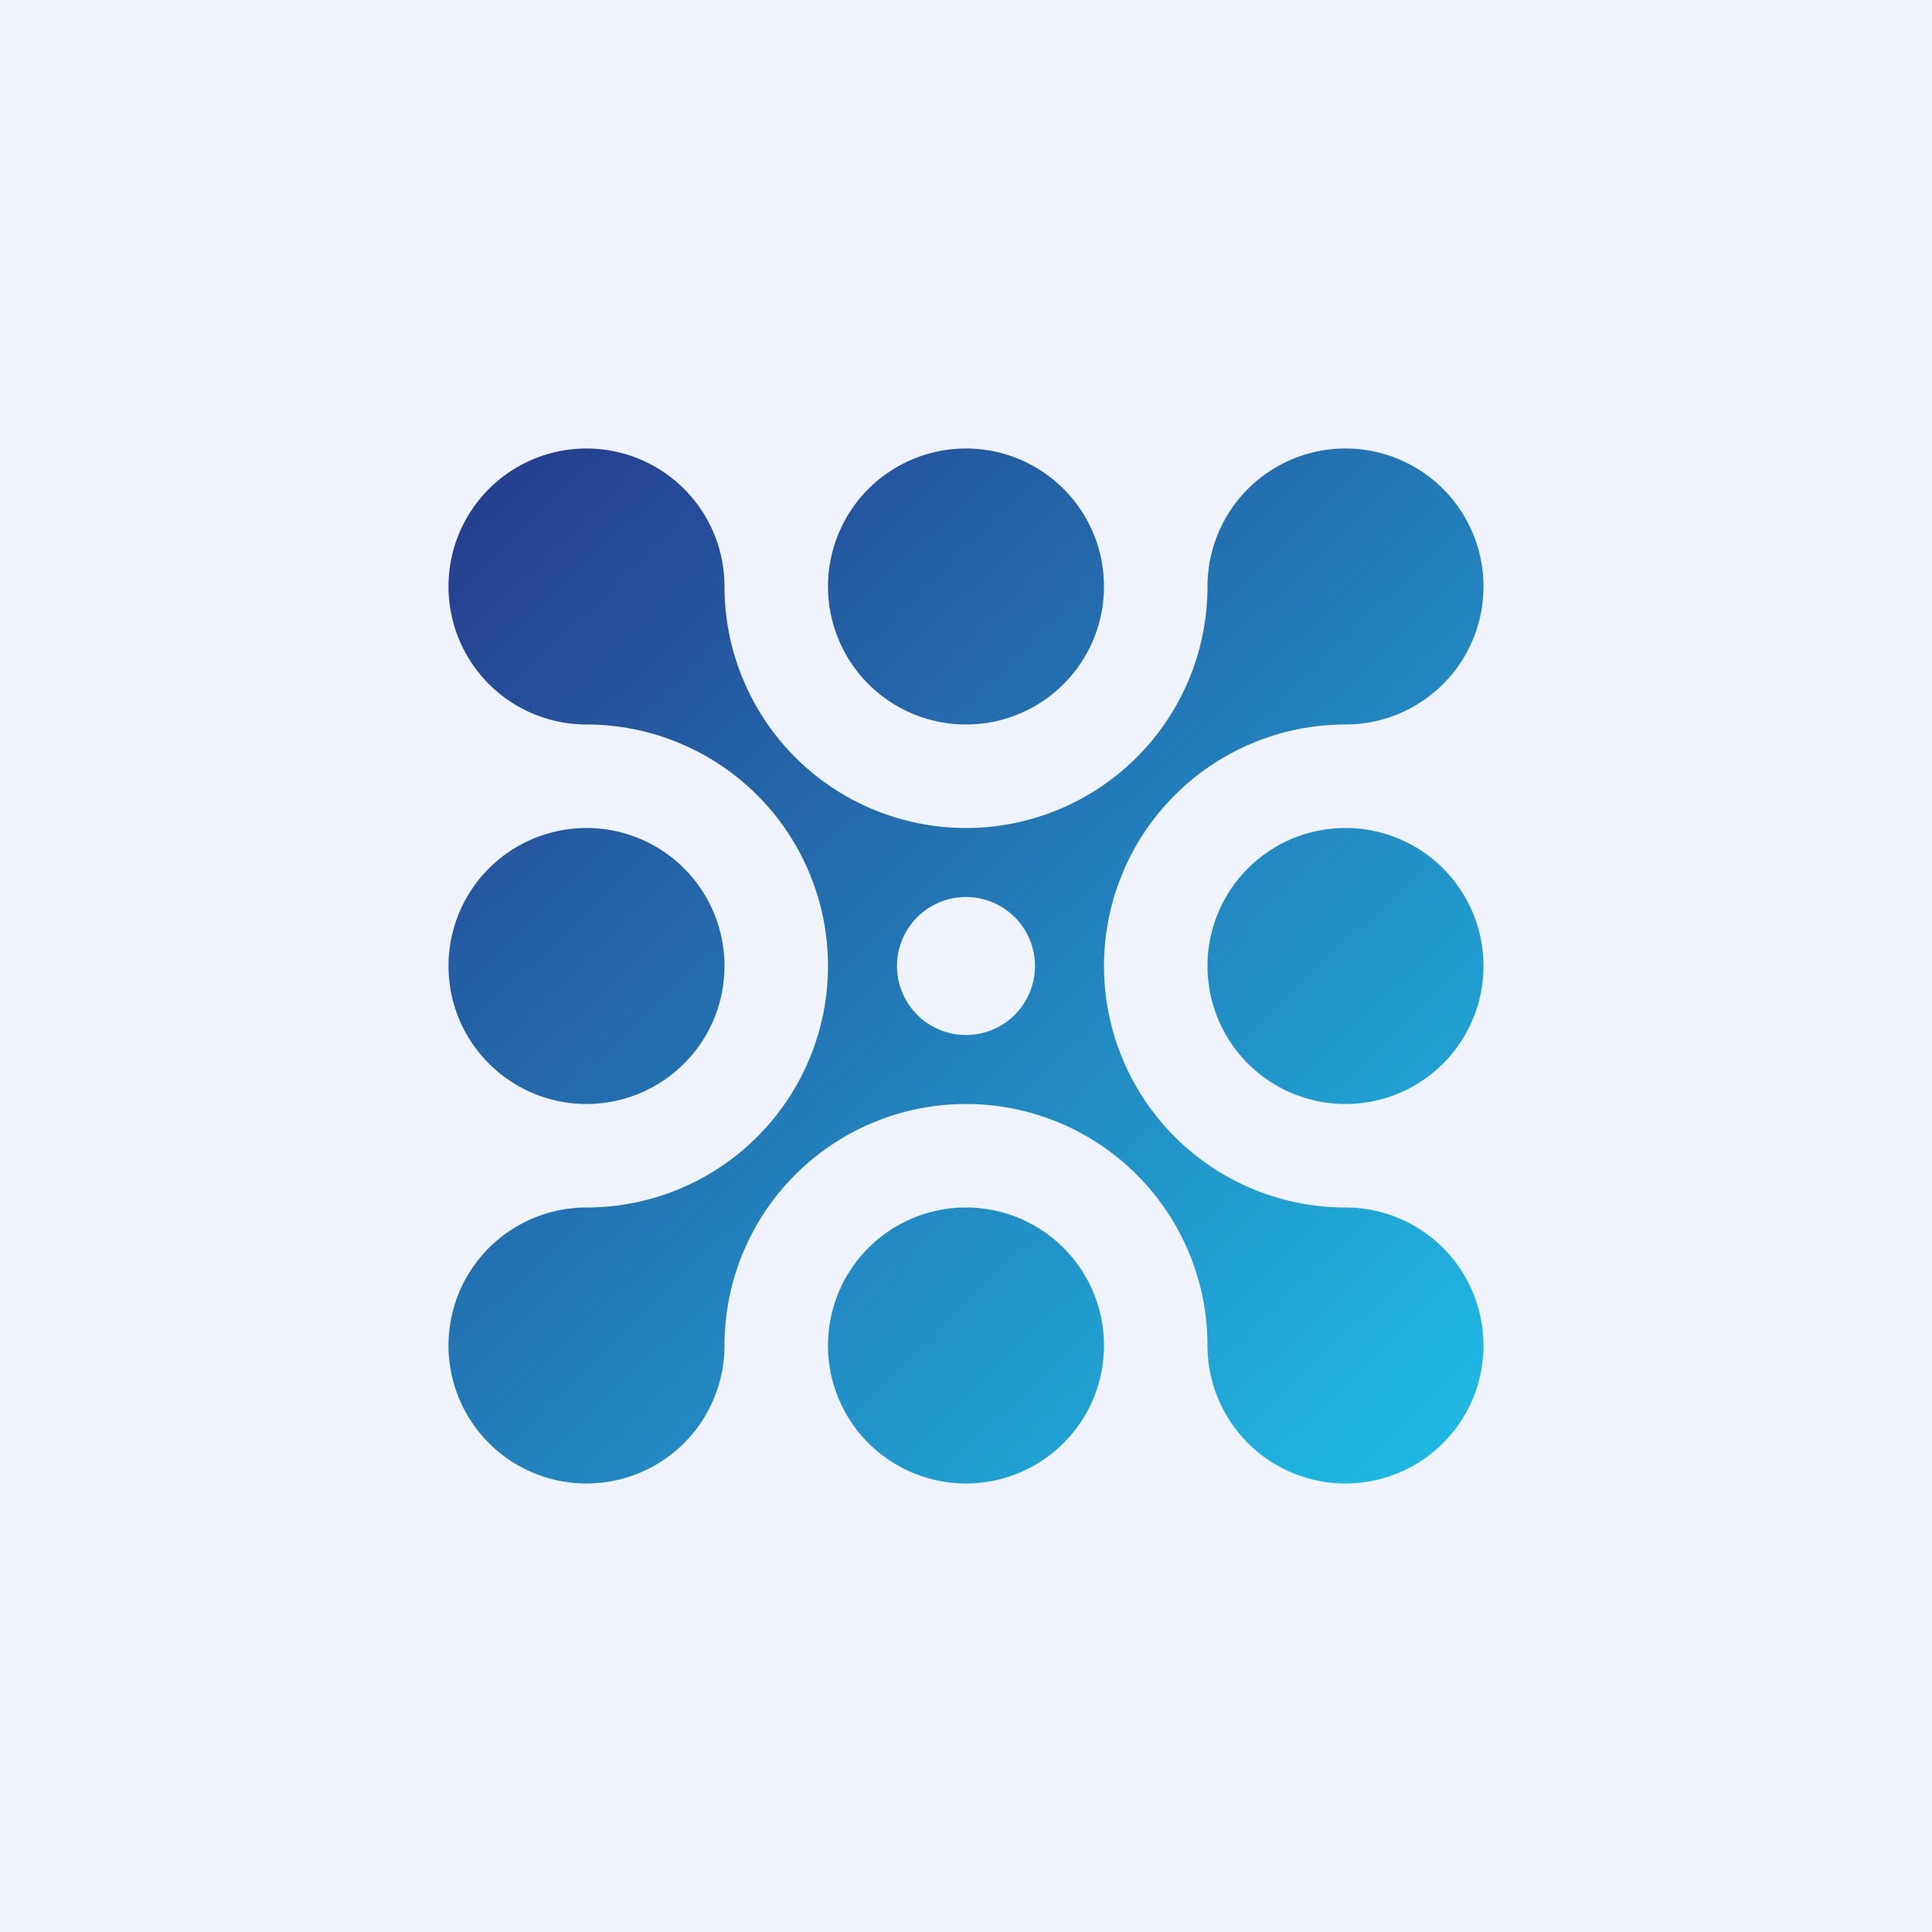 <svg width="56" height="56" viewBox="0 0 56 56" xmlns="http://www.w3.org/2000/svg"><path fill="#F0F3FA" d="M0 0h56v56H0z"/><path d="M32 17a4 4 0 1 1-8 0 4 4 0 0 1 8 0ZM21 28a4 4 0 1 1-8 0 4 4 0 0 1 8 0Zm7 15a4 4 0 1 0 0-8 4 4 0 0 0 0 8Zm15-15a4 4 0 1 1-8 0 4 4 0 0 1 8 0Zm-4-7a4 4 0 1 0-4-4 7 7 0 1 1-14 0 4 4 0 1 0-4 4 7 7 0 1 1 0 14 4 4 0 1 0 4 4 7 7 0 1 1 14 0 4 4 0 1 0 4-4 7 7 0 1 1 0-14Zm-9 7a2 2 0 1 1-4 0 2 2 0 0 1 4 0Z" fill="url(#agz3sle1n)"/><defs><linearGradient id="agz3sle1n" x1="14.5" y1="14.5" x2="40.5" y2="41.5" gradientUnits="userSpaceOnUse"><stop stop-color="#264090"/><stop offset="1" stop-color="#1FB6E1"/></linearGradient></defs></svg>
